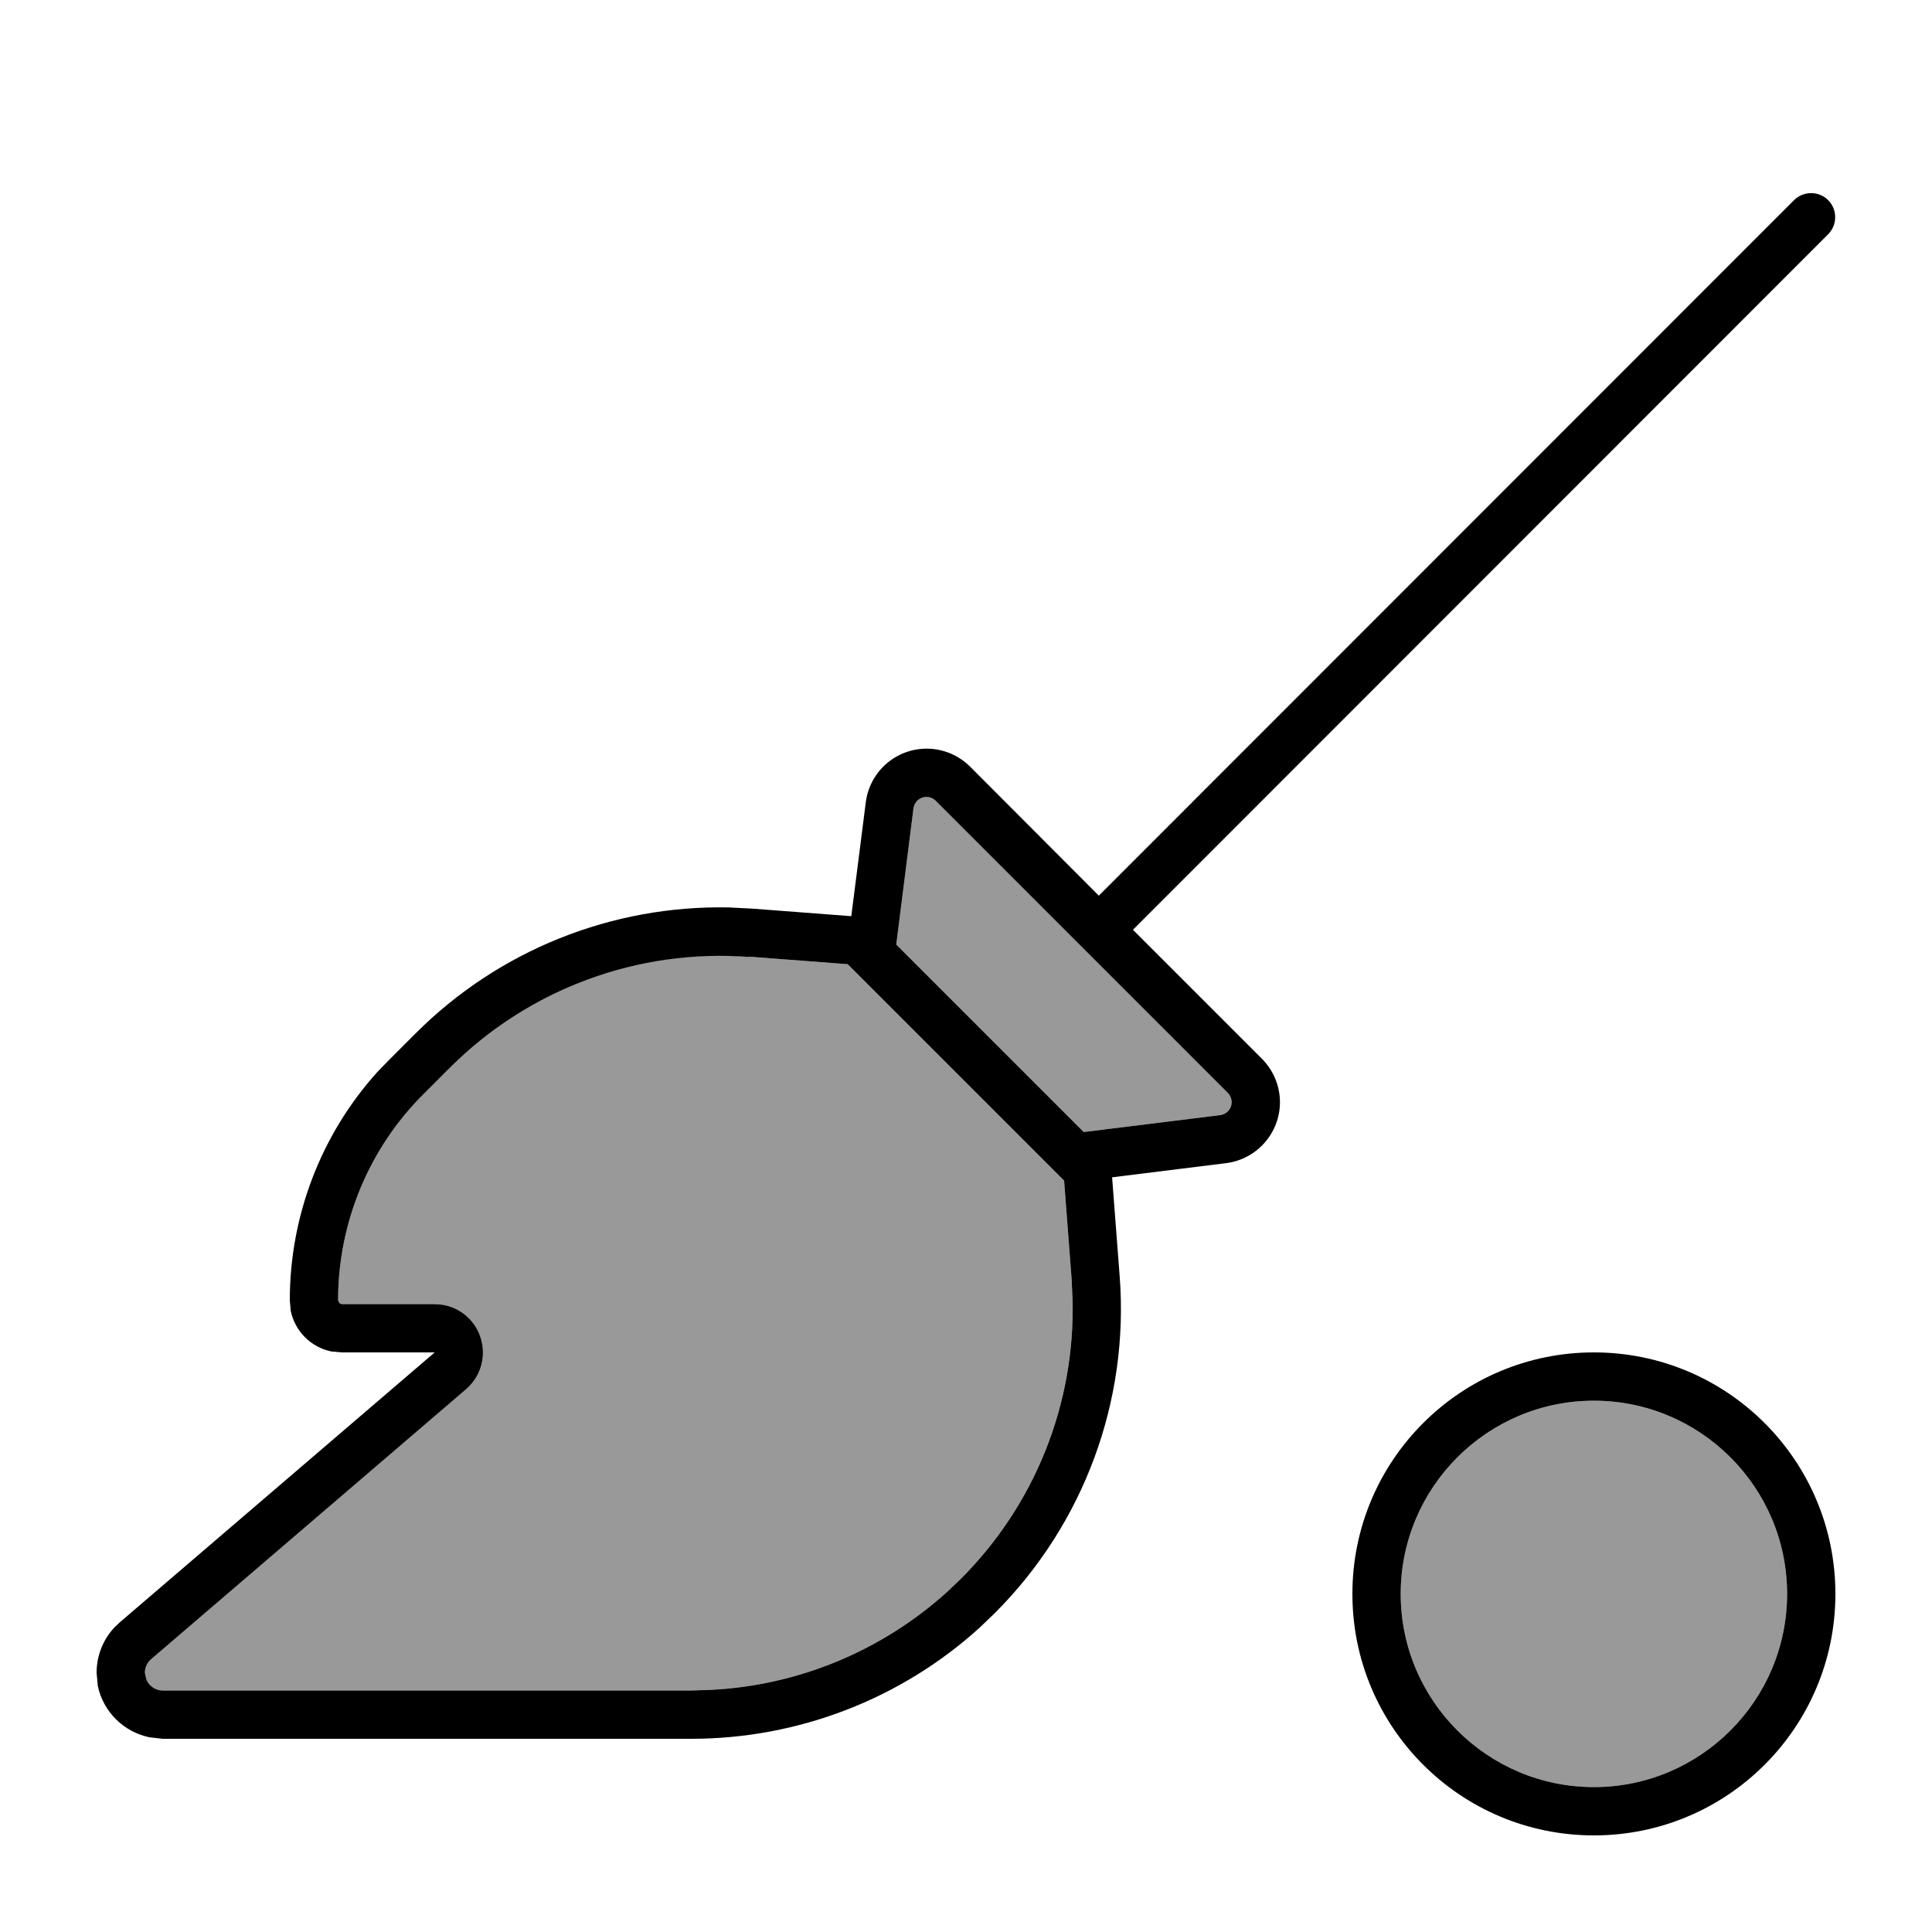 <svg xmlns="http://www.w3.org/2000/svg" viewBox="0 0 640 640"><!--! Font Awesome Pro 7.1.0 by @fontawesome - https://fontawesome.com License - https://fontawesome.com/license (Commercial License) Copyright 2025 Fonticons, Inc. --><path opacity=".4" fill="currentColor" d="M48 554.1L48.5 556.4C49.4 558.5 51.5 560 53.9 560L229 560L235.2 559.8C264.4 558.4 292.1 546.9 313.8 527.3L318.3 523C342.8 498.5 356.1 465.2 355.3 430.8L355 423.9L352.5 391.1L280.8 319.4L248 316.9C211.2 314.1 175 327.5 148.9 353.6L140.2 362.3C122.2 380.4 112 405.1 112 430.7L112.4 431.6C112.6 431.8 113 432 113.3 432L144 432L146.5 432.2C152.2 433.1 157 437 159 442.5C161.3 448.8 159.5 455.8 154.4 460.2L50.1 549.6C48.8 550.7 48 552.3 48 554.1zM296.9 312.9L359 375L404.2 369.4C406.4 369.1 408 367.3 408 365.1C408 364 407.5 362.8 406.7 362L310 265.3C309.2 264.5 308.1 264 306.9 264C304.7 264 302.9 265.6 302.6 267.8L296.9 312.9zM464 528C464 563.3 492.7 592 528 592C563.3 592 592 563.3 592 528C592 492.7 563.3 464 528 464C492.7 464 464 492.7 464 528z"/><path fill="currentColor" d="M528 608C483.8 608 448 572.2 448 528C448 483.8 483.8 448 528 448C572.2 448 608 483.8 608 528C608 572.2 572.2 608 528 608zM528 464C492.7 464 464 492.7 464 528C464 563.3 492.7 592 528 592C563.3 592 592 563.3 592 528C592 492.7 563.3 464 528 464zM594.3 66.3C597.4 63.2 602.5 63.2 605.6 66.3C608.7 69.4 608.7 74.5 605.6 77.6L375.3 308L418 350.7C421.8 354.5 424 359.7 424 365.1C424 375.3 416.4 384 406.2 385.3L368.4 390L370.9 422.7C374.1 464.1 359 504.9 329.6 534.3L324.5 539.2C298.5 562.8 264.4 576 229 576L53.9 576L49.5 575.5C40.9 573.7 34.2 567 32.4 558.5L32 554.1C32 548.5 34.1 543.2 37.9 539.1L39.7 537.4L144 448L113.3 448L109.8 447.7C103 446.3 97.7 441 96.3 434.2L96 430.7C96 402.7 106.4 375.7 125.1 355L129 351L137.7 342.3C165.3 314.7 202.8 299.8 241.5 300.6L249.3 301L282 303.5L286.8 265.8C288.1 255.6 296.7 248 307 248C312.4 248 317.6 250.2 321.4 254L364 296.7L594.3 66.3zM248.1 317C211.3 314.2 175.1 327.6 149 353.7L140.3 362.4C122.2 380.4 112 405.1 112 430.7L112.4 431.6C112.6 431.8 113 432 113.3 432L144 432L146.5 432.2C152.2 433.1 157 437 159 442.5C161.3 448.8 159.5 455.8 154.4 460.2L50.1 549.6C48.8 550.7 48 552.3 48 554.1L48.5 556.4C49.4 558.5 51.5 560 53.9 560L229 560L235.2 559.8C264.4 558.4 292.1 546.9 313.8 527.3L318.3 523C342.8 498.5 356.1 465.2 355.3 430.8L355 423.9L352.5 391.1L280.8 319.4L248 316.9zM306.9 264C304.7 264 302.9 265.6 302.6 267.8L296.9 312.9L359 375L404.2 369.4C406.4 369.1 408 367.3 408 365.1C408 364 407.5 362.8 406.7 362L310 265.3C309.2 264.5 308.1 264 306.9 264z"/></svg>